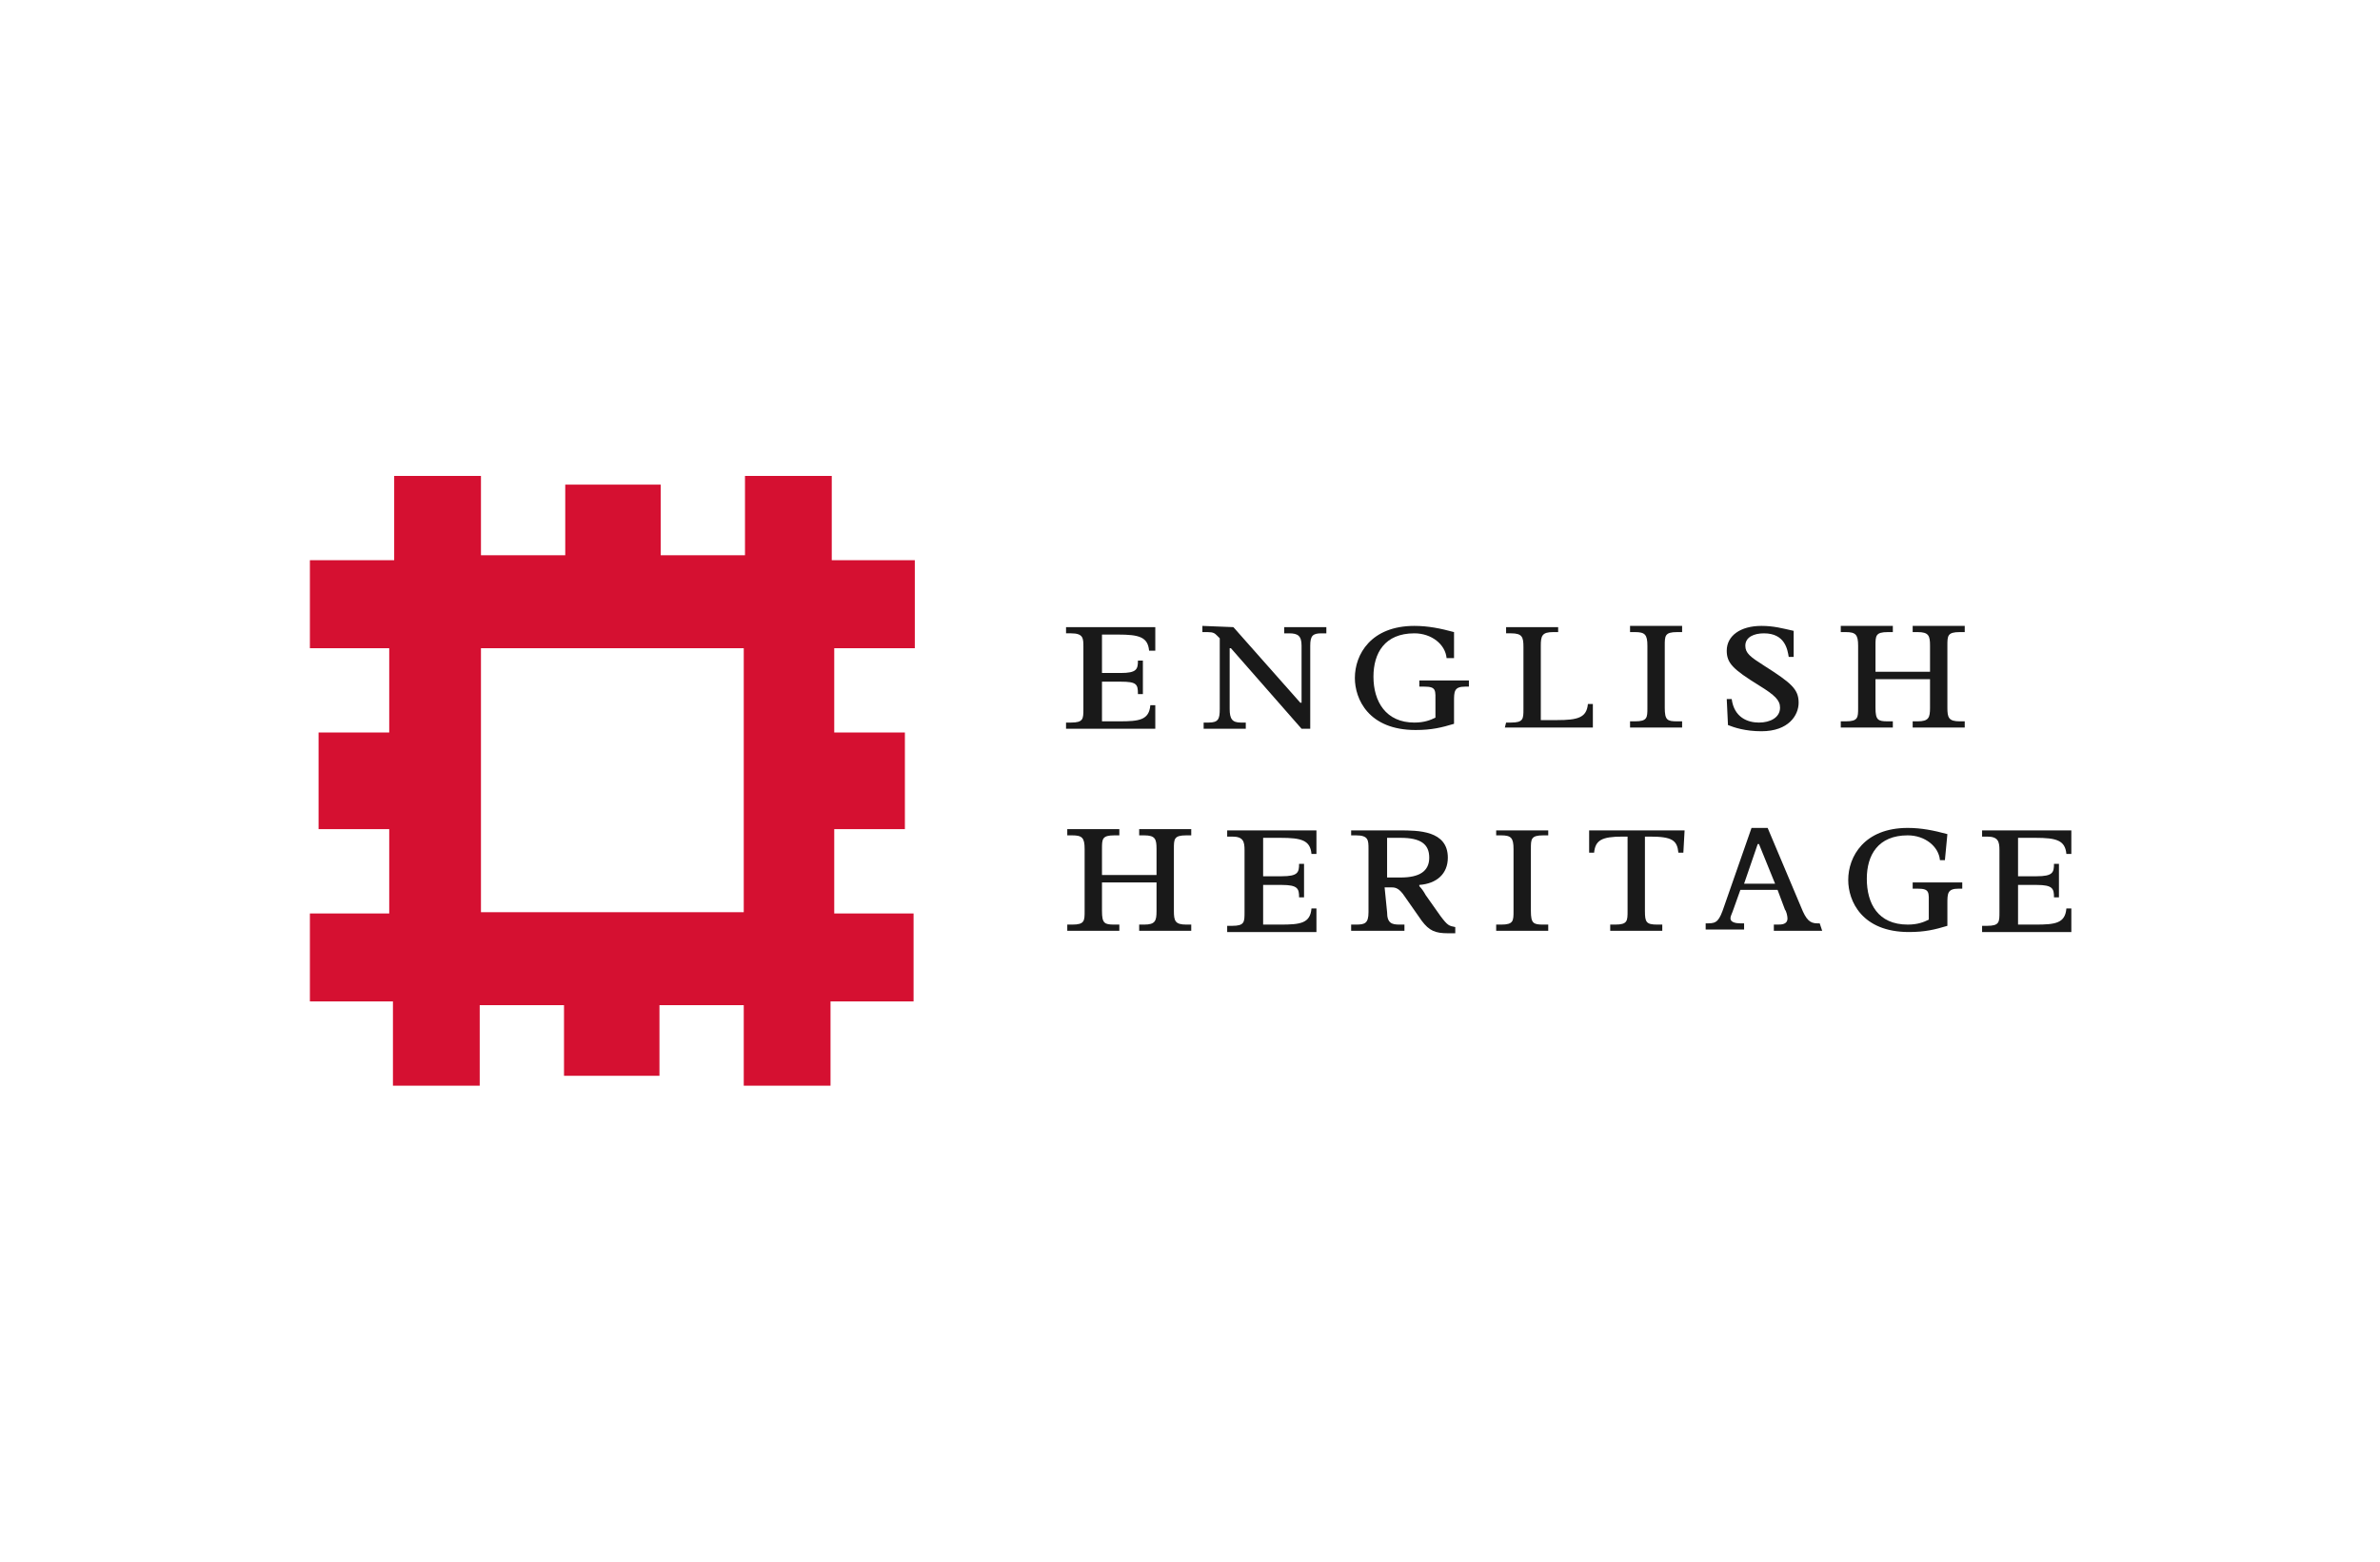 <?xml version="1.0" encoding="utf-8"?>
<!-- Generator: Adobe Illustrator 27.0.1, SVG Export Plug-In . SVG Version: 6.00 Build 0)  -->
<svg version="1.1" id="Layer_1" xmlns="http://www.w3.org/2000/svg" xmlns:xlink="http://www.w3.org/1999/xlink" x="0px" y="0px"
	 viewBox="0 0 192 126" style="enable-background:new 0 0 192 126;" xml:space="preserve">
<style type="text/css">
	.st0{fill:#191919;}
	.st1{fill:#D51031;}
</style>
<path class="st0" d="M88.9,51.2v3.1h1.5c1.3,0,1.4-0.3,1.4-1h0.4V56h-0.4c0-0.8-0.1-1-1.4-1h-1.5v3.2h1.4c1.6,0,2.4-0.1,2.5-1.3h0.4
	v1.9H86v-0.5h0.4c1,0,1-0.3,1-1.1v-5c0-0.7,0-1.1-1-1.1H86v-0.5h7.2v1.9h-0.5c-0.1-1.1-0.8-1.3-2.5-1.3L88.9,51.2
	C88.9,51.2,88.9,51.2,88.9,51.2z"/>
<path class="st0" d="M99.5,50.6l5.4,6.1h0.1v-4.6c0-0.8-0.3-1-1-1h-0.4v-0.5h3.4v0.5h-0.4c-0.7,0-0.9,0.2-0.9,1v6.7h-0.7l-5.7-6.5
	h-0.1v4.9c0,0.8,0.2,1.1,0.9,1.1h0.4v0.5h-3.4v-0.5h0.4c0.8,0,0.9-0.3,0.9-1.1v-5.7l-0.2-0.2c-0.2-0.2-0.3-0.3-0.8-0.3H97v-0.5
	L99.5,50.6L99.5,50.6L99.5,50.6z"/>
<path class="st0" d="M117.1,53.1h-0.4c-0.1-1.1-1.2-2-2.6-2c-2.4,0-3.3,1.6-3.3,3.5c0,2,1,3.7,3.3,3.7c0.8,0,1.3-0.2,1.7-0.4v-1.2
	c0-1,0.1-1.3-0.9-1.3h-0.4v-0.5h4v0.5h-0.3c-0.9,0-0.9,0.4-0.9,1.2v1.8c-1,0.3-1.8,0.5-3.1,0.5c-3.8,0-4.9-2.5-4.9-4.2
	c0-1.9,1.3-4.2,4.8-4.2c1.1,0,2.1,0.2,3.2,0.5V53.1L117.1,53.1z"/>
<path class="st0" d="M121.5,58.3h0.4c1,0,1-0.3,1-1.1v-5c0-0.8-0.1-1.1-1-1.1h-0.4v-0.5h4.2V51h-0.4c-0.9,0-1,0.3-1,1.1v6h1.3
	c1.7,0,2.4-0.2,2.5-1.3h0.4v1.9h-7.1L121.5,58.3L121.5,58.3L121.5,58.3z"/>
<path class="st0" d="M135.7,51h-0.4c-1,0-1,0.3-1,1.1v5c0,1,0.2,1.1,1,1.1h0.4v0.5h-4.2v-0.5h0.4c1,0,1-0.3,1-1.1v-5
	c0-0.9-0.2-1.1-1-1.1h-0.4v-0.5h4.2V51z"/>
<path class="st0" d="M139.3,56.4h0.4c0.2,1.5,1.3,1.9,2.2,1.9s1.7-0.4,1.7-1.2c0-0.6-0.4-1-1.7-1.8c-2.1-1.3-2.6-1.8-2.6-2.8
	c0-1.2,1.1-2,2.8-2c1,0,1.7,0.2,2.6,0.4V53h-0.4c-0.1-0.6-0.3-1.9-2-1.9c-0.8,0-1.5,0.3-1.5,1c0,0.6,0.4,0.9,1.5,1.6
	c2.2,1.4,2.8,1.9,2.8,3c0,1-0.8,2.3-3,2.3c-1.3,0-2.2-0.3-2.7-0.5L139.3,56.4L139.3,56.4L139.3,56.4z"/>
<path class="st0" d="M155.7,54.2v-2.1c0-0.8-0.1-1.1-1-1.1h-0.4v-0.5h4.2V51h-0.4c-1,0-1,0.3-1,1.1v5c0,0.8,0.1,1.1,1,1.1h0.4v0.5
	h-4.2v-0.5h0.4c0.9,0,1-0.3,1-1.1v-2.3h-4.4v2.3c0,1,0.2,1.1,1,1.1h0.4v0.5h-4.2v-0.5h0.4c1,0,1-0.3,1-1.1v-5c0-0.9-0.2-1.1-1-1.1
	h-0.4v-0.5h4.2V51h-0.4c-1,0-1,0.3-1,1.1v2.1H155.7z"/>
<path class="st0" d="M93.3,70.6v-2.1c0-0.8-0.1-1.1-1-1.1h-0.4v-0.5h4.2v0.5h-0.4c-1,0-1,0.3-1,1.1v5c0,0.8,0.1,1.1,1,1.1h0.4v0.5
	h-4.2v-0.5h0.4c0.9,0,1-0.3,1-1.1v-2.3h-4.4v2.3c0,1,0.2,1.1,1,1.1h0.4v0.5h-4.2v-0.5h0.4c1,0,1-0.3,1-1.1v-5c0-0.9-0.2-1.1-1-1.1
	h-0.4v-0.5h4.2v0.5h-0.4c-1,0-1,0.3-1,1.1v2.1H93.3z"/>
<path class="st0" d="M101.9,67.6v3.1h1.5c1.3,0,1.4-0.3,1.4-1h0.4v2.7h-0.4c0-0.7-0.1-1-1.4-1h-1.5v3.2h1.4c1.6,0,2.4-0.1,2.5-1.3
	h0.4v1.9H99v-0.5h0.4c1,0,1-0.3,1-1.1v-5c0-0.7-0.1-1.1-1-1.1H99V67h7.2v1.9h-0.4c-0.1-1.1-0.8-1.3-2.5-1.3L101.9,67.6
	C101.9,67.6,101.9,67.6,101.9,67.6z"/>
<path class="st0" d="M111.9,70.8h1.1c1.5,0,2.3-0.5,2.3-1.6s-0.7-1.6-2.3-1.6h-1.1V70.8L111.9,70.8z M111.9,73.6c0,0.9,0.4,1,1,1
	h0.4v0.5H109v-0.5h0.4c0.7,0,1-0.1,1-1v-5.1c0-0.7,0-1.1-1-1.1H109V67h3.9c1.5,0,3.9,0,3.9,2.2c0,1.3-0.9,2.1-2.3,2.2v0.1
	c0.2,0.2,0.4,0.5,0.5,0.7l1.2,1.7c0.6,0.8,0.7,0.8,1.2,0.9v0.5h-0.6c-1,0-1.5-0.2-2.1-1l-1.4-2c-0.4-0.6-0.7-0.7-1-0.7h-0.6
	L111.9,73.6L111.9,73.6L111.9,73.6z"/>
<path class="st0" d="M124.9,67.4h-0.4c-1,0-1,0.3-1,1.1v5c0,1,0.2,1.1,1,1.1h0.4v0.5h-4.2v-0.5h0.4c1,0,1-0.3,1-1.1v-5
	c0-0.9-0.2-1.1-1-1.1h-0.4V67h4.2V67.4z"/>
<path class="st0" d="M135.8,68.8h-0.4c-0.1-1-0.5-1.3-2.3-1.3h-0.4v6c0,0.9,0.1,1.1,1,1.1h0.4v0.5h-4.2v-0.5h0.4c1,0,1-0.3,1-1.1v-6
	h-0.4c-1.7,0-2.2,0.3-2.3,1.3h-0.4V67h7.7L135.8,68.8L135.8,68.8L135.8,68.8z"/>
<path class="st0" d="M143.2,71.3l-1.3-3.2h-0.1l-1.1,3.2H143.2z M147,75.1h-3.9v-0.5h0.3c0.3,0,0.8,0,0.8-0.5c0-0.2-0.1-0.6-0.2-0.7
	l-0.6-1.6h-3l-0.5,1.4c-0.2,0.6-0.3,0.7-0.3,0.9c0,0.3,0.4,0.4,0.8,0.4h0.3v0.5h-3.1v-0.5h0.2c0.7,0,0.9-0.2,1.3-1.4l2.2-6.3h1.3
	l2.7,6.4c0.4,1,0.7,1.3,1.3,1.3h0.2L147,75.1L147,75.1L147,75.1z"/>
<path class="st0" d="M156.9,69.4h-0.4c-0.1-1.1-1.2-2-2.6-2c-2.4,0-3.3,1.6-3.3,3.5c0,2,0.9,3.7,3.3,3.7c0.8,0,1.3-0.2,1.7-0.4V73
	c0-1,0.1-1.3-0.9-1.3h-0.4v-0.5h4v0.5h-0.3c-0.9,0-0.9,0.4-0.9,1.2v1.8c-1,0.3-1.8,0.5-3.1,0.5c-3.8,0-4.9-2.5-4.9-4.2
	c0-1.9,1.3-4.2,4.8-4.2c1.1,0,2.1,0.2,3.2,0.5L156.9,69.4L156.9,69.4L156.9,69.4z"/>
<path class="st0" d="M162.8,67.6v3.1h1.5c1.3,0,1.4-0.3,1.4-1h0.4v2.7h-0.4c0-0.7-0.1-1-1.4-1h-1.5v3.2h1.4c1.6,0,2.4-0.1,2.5-1.3
	h0.4v1.9h-7.2v-0.5h0.4c1,0,1-0.3,1-1.1v-5c0-0.7-0.1-1.1-1-1.1h-0.4V67h7.2v1.9h-0.4c-0.1-1.1-0.8-1.3-2.5-1.3L162.8,67.6
	C162.8,67.6,162.8,67.6,162.8,67.6z"/>
<path class="st1" d="M73.8,52.3v-7.1h-6.7v-6.8h-7v6.4h-6.8v-5.7h-7.7v5.7h-6.8v-6.4h-7v6.8H25v7.1h6.4v6.8h-5.7v7.8h5.7v6.8H25v7.1
	h6.7v6.8h7v-6.5h6.8v5.7h7.7v-5.7h6.8v6.5h7v-6.8h6.7v-7.1h-6.4v-6.8h5.7v-7.8h-5.7v-6.8L73.8,52.3L73.8,52.3z M60,73.6H38.8V52.3
	H60V73.6z"/>
</svg>
